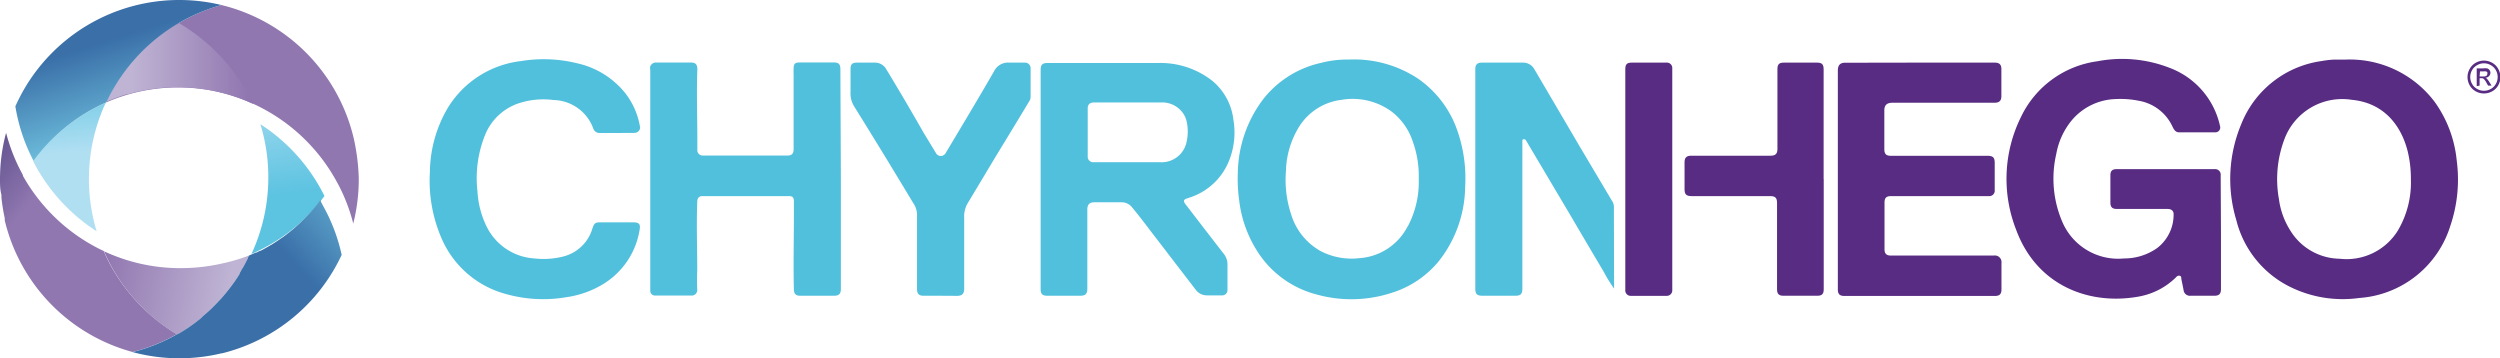 <svg xmlns="http://www.w3.org/2000/svg" xmlns:xlink="http://www.w3.org/1999/xlink" viewBox="0 0 258.66 37.08"><defs><linearGradient id="Nepojmenovaný_přechod_24" x1="-965.5" y1="-1284.23" x2="-965.44" y2="-1284.23" gradientTransform="translate(-93497.33 475326.89) rotate(48.07) scale(301.51)" gradientUnits="userSpaceOnUse"><stop offset="0" stop-color="#9077b0"/><stop offset="0.23" stop-color="#9077b0"/><stop offset="1" stop-color="#2c2a6a"/></linearGradient><linearGradient id="Nepojmenovaný_přechod_26" x1="-962.89" y1="-1276.29" x2="-962.83" y2="-1276.29" gradientTransform="translate(245234.2 325043.88) scale(254.67)" gradientUnits="userSpaceOnUse"><stop offset="0" stop-color="#bfb4d4"/><stop offset="1" stop-color="#8567a7"/></linearGradient><linearGradient id="Nepojmenovaný_přechod_27" x1="-979.52" y1="-1261.56" x2="-979.46" y2="-1261.56" gradientTransform="matrix(-12.67, -149.53, 149.53, -12.67, 176242.09, -162436.6)" gradientUnits="userSpaceOnUse"><stop offset="0" stop-color="#b1dff2"/><stop offset="1" stop-color="#5cc3e1"/></linearGradient><linearGradient id="Nepojmenovaný_přechod_28" x1="-982.12" y1="-1267.16" x2="-982.06" y2="-1267.16" gradientTransform="matrix(-56.51, -175.37, 175.37, -56.51, 166740.5, -243827.39)" gradientUnits="userSpaceOnUse"><stop offset="0" stop-color="#73c7e2"/><stop offset="1" stop-color="#3a6fa8"/></linearGradient><linearGradient id="Nepojmenovaný_přechod_24-2" x1="-980.63" y1="-1275.66" x2="-980.57" y2="-1275.66" gradientTransform="translate(23435.07 -534910.37) rotate(-139.94) scale(332.79)" xlink:href="#Nepojmenovaný_přechod_24"/><linearGradient id="Nepojmenovaný_přechod_26-2" x1="-983.06" y1="-1279.8" x2="-983" y2="-1279.8" gradientTransform="matrix(-267.39, -51.96, 51.96, -267.39, -196336.94, -393247.36)" xlink:href="#Nepojmenovaný_přechod_26"/><linearGradient id="Nepojmenovaný_přechod_27-2" x1="-968.69" y1="-1290.93" x2="-968.63" y2="-1290.93" gradientTransform="translate(-248209.61 234872.39) rotate(83.47) scale(211.74)" xlink:href="#Nepojmenovaný_přechod_27"/><linearGradient id="Nepojmenovaný_přechod_28-2" x1="-979.06" y1="-1287.94" x2="-979.01" y2="-1287.94" gradientTransform="translate(-399424.1 -74884.95) rotate(137.86) scale(251.21)" xlink:href="#Nepojmenovaný_přechod_28"/></defs><title>partner_chyronhego</title><g id="Vrstva_2" data-name="Vrstva 2"><g id="technology_partners" data-name="technology partners"><g id="partner_chyronhego"><path d="M229.79,24.05c0,2,0,3.91,0,5.86,0,.5-.19.69-.7.69h-2.44a.66.66,0,0,1-.73-.59c-.07-.38-.15-.76-.23-1.14,0-.12,0-.28-.14-.33s-.29,0-.41.15a7.32,7.32,0,0,1-3.89,2c-5.05.91-10.52-1.1-12.66-6.94a14.42,14.42,0,0,1,.5-11.63A10.28,10.28,0,0,1,217,6.34a13.53,13.53,0,0,1,7.5.69,8.31,8.31,0,0,1,5.19,6,.5.5,0,0,1-.51.66h-3.73c-.38,0-.54-.31-.68-.6a4.72,4.72,0,0,0-3.46-2.66,9.57,9.57,0,0,0-2.39-.18,6.17,6.17,0,0,0-4.57,2.2,7.56,7.56,0,0,0-1.6,3.48,11.33,11.33,0,0,0,.64,7.06,6.28,6.28,0,0,0,6.37,3.75,5.9,5.9,0,0,0,3.42-1.07,4.34,4.34,0,0,0,1.71-3.53c0-.33-.24-.52-.62-.52-1.75,0-3.49,0-5.24,0-.49,0-.68-.19-.68-.67V18.12c0-.43.2-.62.63-.62h10.13a.58.58,0,0,1,.65.66Z" fill="#582c83"/><path d="M87,18.58V29.91c0,.48-.2.68-.67.69H82.78c-.44,0-.63-.21-.64-.64-.07-2.54,0-5.07,0-7.6,0-.51,0-1,0-1.51s-.2-.56-.58-.56H72.68c-.36,0-.53.2-.54.59-.09,2.37,0,4.74,0,7.1a19.49,19.49,0,0,0,0,2,.57.57,0,0,1-.52.6c-1.28,0-2.56,0-3.84,0a.49.49,0,0,1-.5-.53c0-.21,0-.41,0-.62q0-11,0-22.07c0-.21-.08-.45.08-.64a.63.63,0,0,1,.53-.25h3.61c.46,0,.66.21.65.71-.09,2.42,0,4.84,0,7.26,0,.37,0,.74,0,1.12a.54.54,0,0,0,.58.53h8.77c.42,0,.61-.2.61-.65,0-2.58,0-5.17,0-7.75a4.89,4.89,0,0,1,0-.54c0-.6.15-.69.73-.69h3.41c.52,0,.7.18.7.7Z" fill="#51c0dc"/><path d="M198.6,6.48h7.79c.47,0,.68.2.68.66v2.8c0,.48-.21.69-.7.69-3.52,0-7,0-10.55,0-.57,0-.87.21-.86.84,0,1.32,0,2.64,0,3.95,0,.51.18.7.68.7h10c.56,0,.74.18.74.73v2.79a.57.57,0,0,1-.65.65H195.67c-.51,0-.69.18-.69.68v4.81c0,.46.19.66.65.66,3.55,0,7.11,0,10.66,0a.69.69,0,0,1,.79.78c0,.91,0,1.83,0,2.75,0,.45-.21.65-.66.65h-15.6c-.48,0-.67-.2-.67-.67q0-11.33,0-22.65c0-.56.24-.82.79-.81C193.48,6.49,196,6.48,198.6,6.48Z" fill="#582c83"/><path d="M63.81,13.76c-.56,0-1.13,0-1.7,0a.69.69,0,0,1-.74-.5,4.48,4.48,0,0,0-4.1-2.91,8.14,8.14,0,0,0-3.67.36,5.7,5.7,0,0,0-3.39,3.2,11.93,11.93,0,0,0-.81,5.88,9.42,9.42,0,0,0,.91,3.57,5.91,5.91,0,0,0,5,3.38,8.18,8.18,0,0,0,2.92-.19,4.21,4.21,0,0,0,3.06-2.9c.19-.57.29-.65.88-.65h3.26c.73,0,.87.18.73.88a8.07,8.07,0,0,1-3.9,5.6,10,10,0,0,1-3.67,1.27,14.16,14.16,0,0,1-6.21-.32,10.08,10.08,0,0,1-6.72-5.83,15,15,0,0,1-1.18-6.84,13.3,13.3,0,0,1,1.87-6.63A10.26,10.26,0,0,1,53.9,6.32a14.49,14.49,0,0,1,5.83.23,8.82,8.82,0,0,1,4.94,3.06,7.75,7.75,0,0,1,1.56,3.58c0,.28-.25.56-.59.56Z" fill="#51c0dc"/><path d="M167,29.86a14.94,14.94,0,0,1-1.07-1.74c-1.24-2.08-2.47-4.18-3.7-6.27L158,14.72l-.12-.2a.22.22,0,0,0-.27-.1c-.12,0-.1.14-.1.22,0,.25,0,.49,0,.74V29.85c0,.58-.18.75-.76.75h-3.34c-.59,0-.77-.17-.77-.74V7.13c0-.44.21-.65.67-.65,1.41,0,2.82,0,4.23,0a1.32,1.32,0,0,1,1.21.68l4.82,8.21,3.22,5.42a1.07,1.07,0,0,1,.19.55Z" fill="#51c0dc"/><path d="M97.31,30.6H95.56c-.48,0-.68-.2-.68-.68,0-2.6,0-5.2,0-7.8A2.2,2.2,0,0,0,94.48,21q-3-5-6.11-10A2.56,2.56,0,0,1,88,9.5c0-.79,0-1.57,0-2.36,0-.49.16-.65.65-.66s1.24,0,1.86,0a1.33,1.33,0,0,1,1.18.67q2,3.3,3.88,6.6l1.27,2.09a.57.57,0,0,0,1,0c1.68-2.81,3.37-5.62,5-8.45a1.61,1.61,0,0,1,1.59-.91H106a.58.58,0,0,1,.63.62V10a.76.76,0,0,1-.1.41q-1.66,2.76-3.35,5.52c-1,1.66-2,3.34-3,5a2.68,2.68,0,0,0-.42,1.6c0,2.44,0,4.88,0,7.33,0,.53-.21.75-.74.75Z" fill="#51c0dc"/><path d="M188.69,18.54v11.4c0,.46-.18.66-.65.66h-3.53c-.46,0-.65-.2-.65-.65V21c0-.53-.18-.71-.72-.71H175c-.53,0-.71-.19-.71-.71V16.78c0-.47.21-.67.68-.67h8.22c.5,0,.71-.2.71-.69V7.15c0-.49.17-.67.66-.67H188c.51,0,.68.18.68.7V18.54Z" fill="#582c83"/><path d="M168.16,18.55V7.19c0-.55.16-.71.71-.71h3.52a.56.56,0,0,1,.63.6V30a.57.57,0,0,1-.6.61h-3.68a.56.56,0,0,1-.58-.61Z" fill="#582c83"/><path d="M122.79,20.54l.26-.09a6.55,6.55,0,0,0,4.21-4.08,7.82,7.82,0,0,0,.35-4,6.13,6.13,0,0,0-2.17-4,8.68,8.68,0,0,0-5.66-1.85c-3.8,0-7.6,0-11.4,0-.54,0-.71.18-.71.72V18.56c0,3.79,0,7.58,0,11.36,0,.49.18.67.67.68h3.38c.6,0,.78-.18.78-.79V21.68c0-.52.22-.75.73-.75l2.87,0a1.39,1.39,0,0,1,1.06.56c.83,1,1.65,2.11,2.47,3.17L123.73,30a1.43,1.43,0,0,0,1.14.56h1.55A.54.54,0,0,0,127,30c0-.85,0-1.71,0-2.56a1.77,1.77,0,0,0-.45-1.26c-1.32-1.7-2.63-3.41-3.94-5.11C122.42,20.79,122.46,20.65,122.79,20.54ZM120,16.78c-2.28,0-4.57,0-6.86,0a.56.56,0,0,1-.6-.59c0-1.65,0-3.31,0-5,0-.38.23-.59.65-.59h3.53v0c1.15,0,2.3,0,3.44,0a2.62,2.62,0,0,1,2.28,1.17,2.41,2.41,0,0,1,.34.81,4.87,4.87,0,0,1-.07,2.34A2.63,2.63,0,0,1,120,16.78Z" fill="#51c0dc"/><path d="M254.18,16.59a12.44,12.44,0,0,0-2.28-6.05,11,11,0,0,0-9.33-4.37c-.39,0-.78,0-1.16,0a9.18,9.18,0,0,0-1.16.14,10.49,10.49,0,0,0-8.36,6.53,14.71,14.71,0,0,0-.51,9.94,10.54,10.54,0,0,0,5.46,6.85,12.31,12.31,0,0,0,7.26,1.2,10.64,10.64,0,0,0,9.43-7.49A14.9,14.9,0,0,0,254.18,16.59Zm-6.11,7.3a6.24,6.24,0,0,1-6,2.88,6.09,6.09,0,0,1-5.1-2.91,8,8,0,0,1-1.18-3.24,11.72,11.72,0,0,1,.55-6.18,6.38,6.38,0,0,1,7-4.11c3,.28,5,2.29,5.77,5.33a12,12,0,0,1,.33,2.87A9.76,9.76,0,0,1,248.07,23.89Z" fill="#582c83"/><path d="M150.75,13.42a10.82,10.82,0,0,0-4-5.26,12,12,0,0,0-7.15-2,10.92,10.92,0,0,0-2.9.34,10.48,10.48,0,0,0-5.94,3.68,12.93,12.93,0,0,0-2.69,7.72,15.68,15.68,0,0,0,.14,2.82,12.48,12.48,0,0,0,2.13,5.66,10.3,10.3,0,0,0,5.89,4.09,13.41,13.41,0,0,0,7.81-.19A10.2,10.2,0,0,0,148.88,27a12.65,12.65,0,0,0,2.71-7.63A15,15,0,0,0,150.75,13.42Zm-5.11,10a6.06,6.06,0,0,1-5,3.29,6.93,6.93,0,0,1-4-.73,6.51,6.51,0,0,1-3.06-3.82,11.32,11.32,0,0,1-.53-4.47,9.1,9.1,0,0,1,1.38-4.61,6,6,0,0,1,4.3-2.74,6.86,6.86,0,0,1,5.18,1.15,6.42,6.42,0,0,1,2.24,3.09,10.6,10.6,0,0,1,.64,3.95A9.77,9.77,0,0,1,145.64,23.45Z" fill="#51c0dc"/><path d="M36.94,16.23c-.08-.6-.18-1.2-.31-1.78A18.58,18.58,0,0,0,22.91.52,18.71,18.71,0,0,0,11,10.59a18.68,18.68,0,0,1,23.78,8.1c.12.21.23.42.34.63a18.55,18.55,0,0,1,1.43,3.81,18.74,18.74,0,0,0,.57-4.59A19.62,19.62,0,0,0,36.94,16.23Z" fill="url(#Nepojmenovaný_přechod_24)"/><path d="M26.2,10.76a18.57,18.57,0,0,0-13-1l-.12,0-.16.05c-.6.18-1.93.71-1.93.71a18.76,18.76,0,0,1,7.46-8.17A19.51,19.51,0,0,1,26.2,10.76Z" fill="url(#Nepojmenovaný_přechod_26)"/><path d="M10.88,10.76A18.76,18.76,0,0,0,10,23.93a18.8,18.8,0,0,1-6.57-7.25A18.57,18.57,0,0,1,11,10.6Z" fill="url(#Nepojmenovaný_přechod_27)"/><path d="M22.91.52A18.71,18.71,0,0,0,11,10.59h0a18.57,18.57,0,0,0-7.55,6.08l0-.07c-.13-.24-.25-.5-.37-.75A18.32,18.32,0,0,1,1.59,11,18.55,18.55,0,0,1,14.52.44a18.6,18.6,0,0,1,8.39.08Z" fill="url(#Nepojmenovaný_přechod_28)"/><path d="M17.19,33.85c.36.25.74.5,1.12.72l0,0a18.47,18.47,0,0,1-4.6,1.85l-.24-.07A18.58,18.58,0,0,1,.49,22.8c0-.08,0-.15,0-.22v0a20.57,20.57,0,0,1-.34-2.13c0-.09,0-.19,0-.28h0C0,19.61,0,19.08,0,18.54a18.53,18.53,0,0,1,.63-4.8A18.84,18.84,0,0,0,1.9,17.2h0c.15.31.31.61.47.91l0,.08a18.72,18.72,0,0,0,8.29,7.75l.06,0a17,17,0,0,0,.78,1.61A18.74,18.74,0,0,0,17.19,33.85Z" fill="url(#Nepojmenovaný_přechod_24-2)"/><path d="M22.9,27.28a19.1,19.1,0,0,1-4.17.46h-.42A18.64,18.64,0,0,1,10.77,26a17,17,0,0,0,.78,1.61,18.74,18.74,0,0,0,5.64,6.27c.36.25.74.5,1.12.72l.06,0,.23-.13,0,0,.25-.15.21-.13.18-.12.25-.16.28-.2,0,0,.23-.16.09-.07.48-.37.21-.17h0L21,32.7l.12-.1.13-.11.44-.39.17-.16,0,0,.18-.18,0,0,.17-.17.19-.2.18-.19,0,0,.19-.19a19,19,0,0,0,1.33-1.64c.19-.26.37-.52.54-.79h0l.09-.14v0h0s.05-.1.08-.14l0-.06.18-.31c0-.07.09-.15.14-.23l0,0,.16-.3.15-.28.06-.12.09-.17.05-.11c0-.1.1-.19.14-.29A18.9,18.9,0,0,1,22.9,27.28Z" fill="url(#Nepojmenovaný_přechod_26-2)"/><path d="M33.57,20.28a18.52,18.52,0,0,1-7.56,6l.18-.39a18.69,18.69,0,0,0,1.57-7.53,18.55,18.55,0,0,0-.82-5.51A18.69,18.69,0,0,1,33.57,20.28Z" fill="url(#Nepojmenovaný_přechod_27-2)"/><path d="M35.35,26.37A18.57,18.57,0,0,1,23,36.55h-.06a18.66,18.66,0,0,1-9.22-.12,18.47,18.47,0,0,0,4.6-1.85l0,0,.06,0,.23-.13,0,0,.25-.15.21-.13.18-.12.25-.16.28-.2,0,0,.23-.16.09-.07.48-.37.21-.17h0L21,32.7l.12-.1.13-.11.44-.39.17-.16,0,0,.18-.18,0,0,.17-.17.19-.2a1.07,1.07,0,0,0,.18-.19l0,0,.19-.19a19,19,0,0,0,1.33-1.64q.33-.45.63-.93v0h0s.05-.1.08-.14l0-.06.18-.31c0-.07.09-.15.14-.23l0,0,.16-.3.15-.28.06-.12.09-.17.05-.11c0-.1.1-.19.14-.29l0,0h0l.28-.12,0,0,.23-.1,0,0,.19-.08.07,0,.21-.11.17-.08.05,0,.15-.08.22-.12.27-.15.26-.15a1.18,1.18,0,0,1,.19-.11h0l.11-.07.21-.13.51-.34a2.2,2.2,0,0,1,.25-.17h0l.24-.17.22-.17,0,0h0l.22-.17.24-.19h0c.15-.12.3-.24.44-.37h0c.08-.06.14-.13.21-.19l.19-.17.13-.12.25-.24,0,0,.09-.09.22-.22a17.31,17.31,0,0,0,1.57-1.84s0,0,0,.08.15.31.22.47A18.34,18.34,0,0,1,35.35,26.37Z" fill="url(#Nepojmenovaný_přechod_28-2)"/><path d="M257,6.27a1.73,1.73,0,0,1,.84.22,1.59,1.59,0,0,1,.63.63,1.75,1.75,0,0,1,.23.85,1.71,1.71,0,0,1-.22.85,1.59,1.59,0,0,1-.63.63,1.74,1.74,0,0,1-.85.22,1.71,1.71,0,0,1-.85-.22,1.59,1.59,0,0,1-.63-.63,1.71,1.71,0,0,1-.22-.85,1.65,1.65,0,0,1,.23-.85,1.59,1.59,0,0,1,.63-.63A1.7,1.7,0,0,1,257,6.27Zm0,.28a1.39,1.39,0,0,0-.7.19,1.32,1.32,0,0,0-.53.52,1.43,1.43,0,0,0-.19.71,1.4,1.4,0,0,0,.19.71,1.3,1.3,0,0,0,.52.52,1.4,1.4,0,0,0,.71.19,1.43,1.43,0,0,0,.71-.19,1.3,1.3,0,0,0,.52-.52,1.4,1.4,0,0,0,.19-.71,1.43,1.43,0,0,0-.19-.71,1.32,1.32,0,0,0-.53-.52A1.39,1.39,0,0,0,257,6.55Zm-.75,2.36V7.08h.63a1.7,1.7,0,0,1,.47,0,.52.52,0,0,1,.23.18.44.44,0,0,1,.09.27.49.49,0,0,1-.15.35.59.59,0,0,1-.38.17.35.35,0,0,1,.16.09,2.55,2.55,0,0,1,.27.37l.22.35h-.36l-.16-.28a1.51,1.51,0,0,0-.31-.43.38.38,0,0,0-.24-.06h-.17v.77Zm.3-1h.36a.59.59,0,0,0,.35-.07.26.26,0,0,0,.09-.21.23.23,0,0,0,0-.14.26.26,0,0,0-.13-.1,1,1,0,0,0-.3,0h-.33Z" fill="#582c83"/></g></g></g></svg>